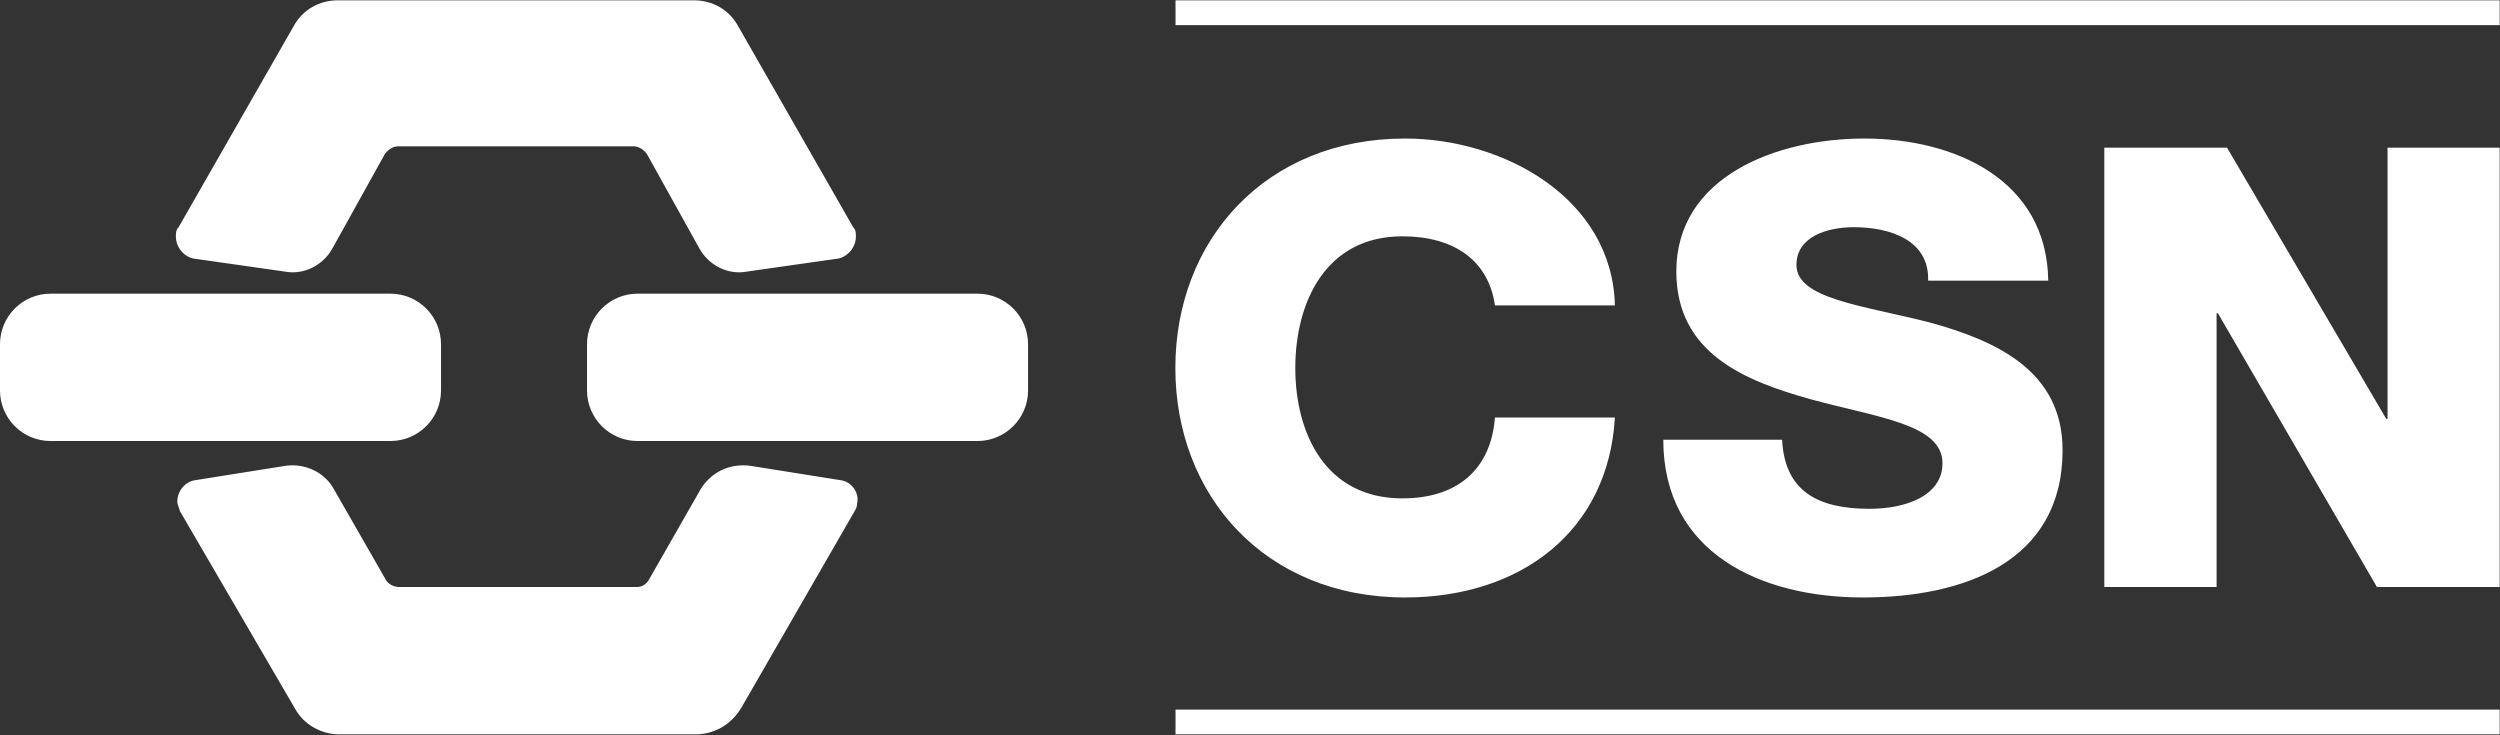 <svg version="1.2" xmlns="http://www.w3.org/2000/svg" viewBox="0 0 1534 451" width="1534" height="451">
	<rect x="0" y="0" width="1534" height="451" fill="#333333" stroke="none"/>
	<title>Notice to the Market - CSN Day 2023 Presentation-1-pdf-svg</title>
	<style>
		.s0 { fill: #ffffff } 
	</style>
	<path id="Path 4" fill-rule="evenodd" class="s0" d="m0 211.2c0-17.1 13.9-31 31-31h208.6c17.1 0 31 13.9 31 31v28.4c0 17.1-13.9 31-31 31h-208.6c-17.1 0-31-13.9-31-31zm360.2 0c0-17.1 13.9-31 31-31h208.6c17.1 0 31 13.9 31 31v28.4c0 17.1-13.9 31-31 31h-208.6c-17.1 0-31-13.9-31-31zm-152.1 239.4c-10.4 0-21.6-5.6-27.2-16l-70.4-120.8-1.6-4.8c-0.8-6.4 4-13.6 11.2-14.4l55.2-8.8c12-1.6 24 4 29.6 14.4l32.1 56c1.6 2.4 4.8 4 8 4h145.7c3.2 0 5.6-1.6 7.2-4l32-56c6.4-10.4 17.6-16 30.4-14.4l55.2 8.8c7.2 0.8 12 8 10.4 14.4q0 2.4-1.6 4.8l-69.6 120.8c-6.4 10.4-16.8 16-28 16zm217.7-450.4c11.2 0 21.6 5.6 27.2 16l70.5 123.2q1.6 1.6 1.6 4c0.8 7.2-4 13.6-10.4 15.2l-56.1 8c-12 2.4-24-4-29.6-14.4l-32-57.6c-1.6-2.4-4.8-4.8-8-4.8h-144.9c-3.2 0-6.4 2.4-8 4.8l-32 57.6c-5.6 10.4-17.6 16.8-29.6 14.4l-56.1-8c-6.4-1.6-11.2-8-10.4-15.2q0-2.4 1.6-4l70.5-123.2c5.6-10.4 16-16 27.2-16zm491.5 187.2c-4-28-25.6-42.4-56.8-42.4-47.3 0-65.7 40.8-65.7 80.8 0 40 18.4 80 65.7 80 34.4 0 54.4-18.4 56.8-49.6h73.6c-4 69.6-57.6 110.4-128.8 110.4-85.7 0-140.9-62.4-140.9-140.8 0-78.4 55.2-140.8 140.9-140.8 60.8 0 127.2 36.8 128.8 102.4zm176.2 82.4c1.6 32 22.4 42.4 53.6 42.4 22.4 0 44.8-8 44.8-28 0-24-40-28-80.8-39.2-40.1-11.2-82.5-28-82.5-78.4 0-58.4 61.7-81.6 115.3-81.6 56 0 112.1 25.6 112.9 87.2h-73.7c0.8-24.8-23.2-32.8-45.6-32.8-16 0-35.2 5.6-35.2 23.2 0 20.8 40.8 24.8 81.6 35.2 40.8 11.2 81.7 29.6 81.7 78.4 0 68.8-60.9 90.4-122.5 90.4-62.5 0-122.5-27.2-122.5-96.8zm197.7-179.2h75.3l97.7 166.4h0.8v-166.4h68.8v269.6h-75.3l-97.6-168h-0.8v168h-68.9zm-569.9-90.4h812.5v15.2h-812.5zm0 435.2h812.5v15.2h-812.5z"/>
</svg>